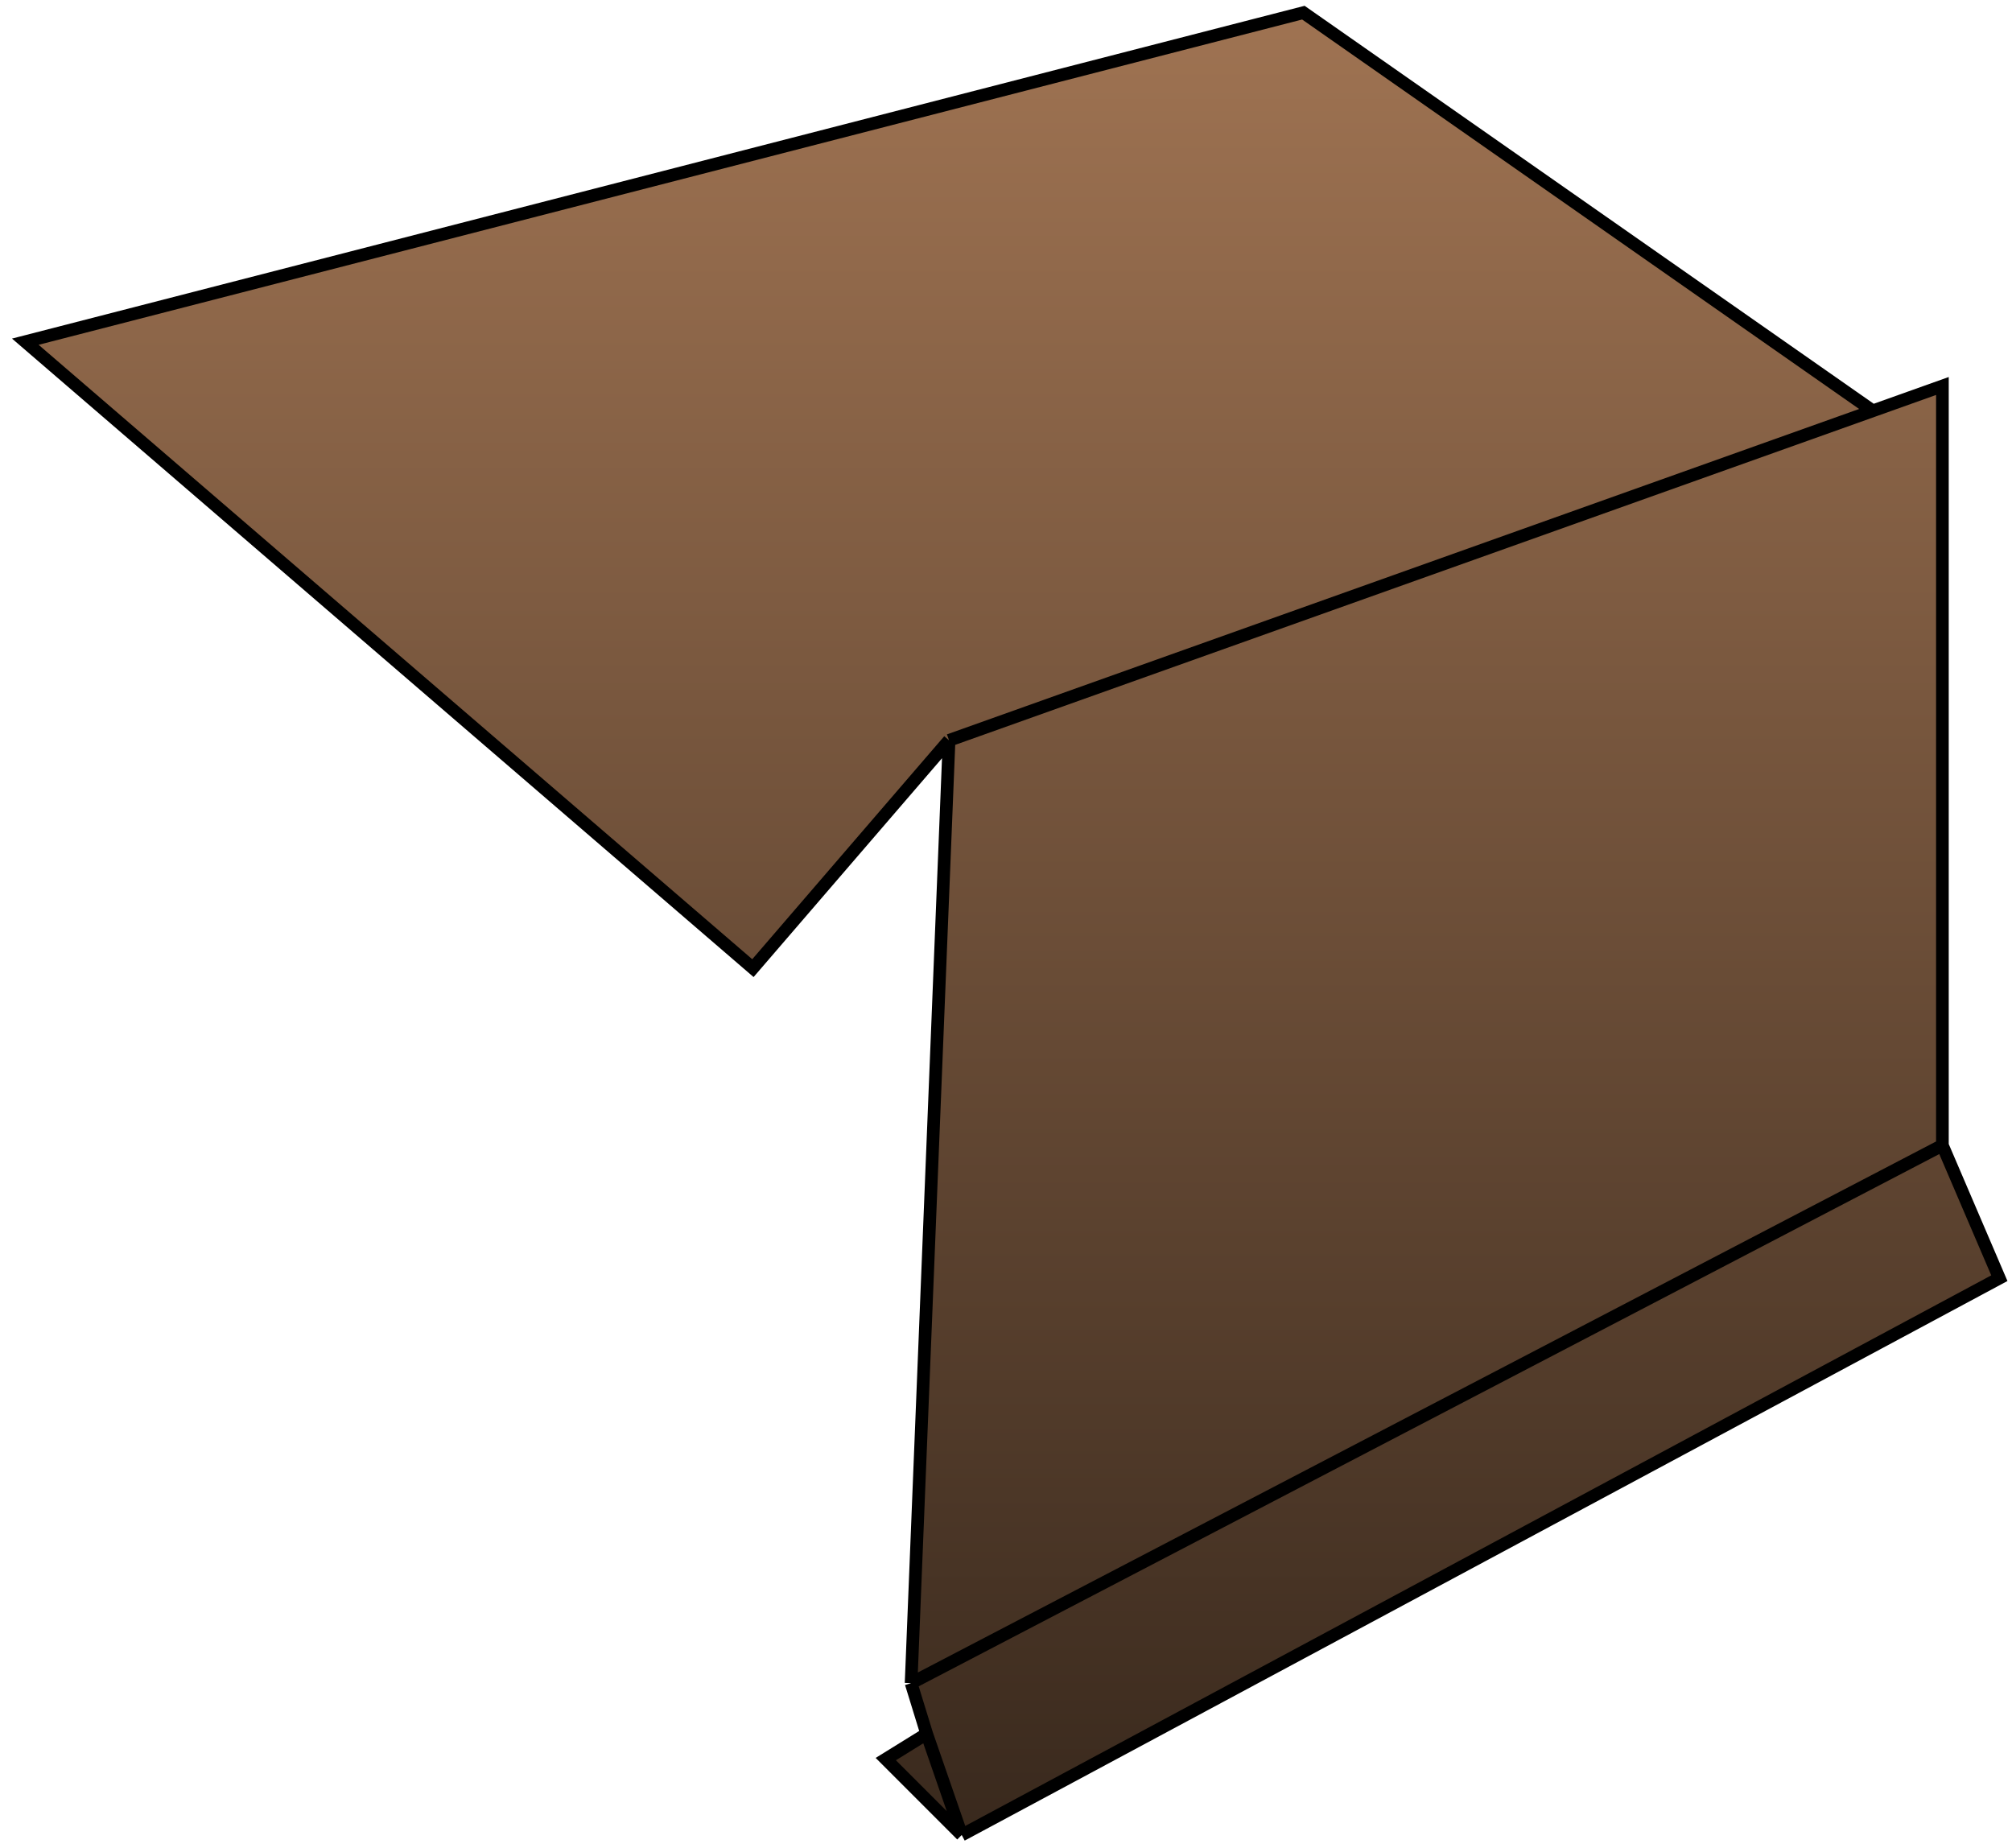 <?xml version="1.0" encoding="UTF-8"?> <svg xmlns="http://www.w3.org/2000/svg" width="159" height="146" viewBox="0 0 159 146" fill="none"><path d="M59.5 76.5L2 27L103 1L148 32.462L153.5 30.5V90.5L158 101L76 145L70 139L73.231 137L72 133L75 58.5L59.5 76.5Z" fill="url(#paint0_linear_588_2280)"></path><path d="M75 58.5L59.5 76.5L2 27L103 1L148 32.462M75 58.5L72 133M75 58.5L148 32.462M72 133L153.5 90.5M72 133L73.231 137M76 145L158 101L153.5 90.5M76 145L70 139L73.231 137M76 145L73.231 137M153.5 90.5V30.5L148 32.462" stroke="black"></path><defs><linearGradient id="paint0_linear_588_2280" x1="80" y1="1" x2="80" y2="145" gradientUnits="userSpaceOnUse"><stop stop-color="#9F7352"></stop><stop offset="1" stop-color="#39291D"></stop></linearGradient></defs></svg> 